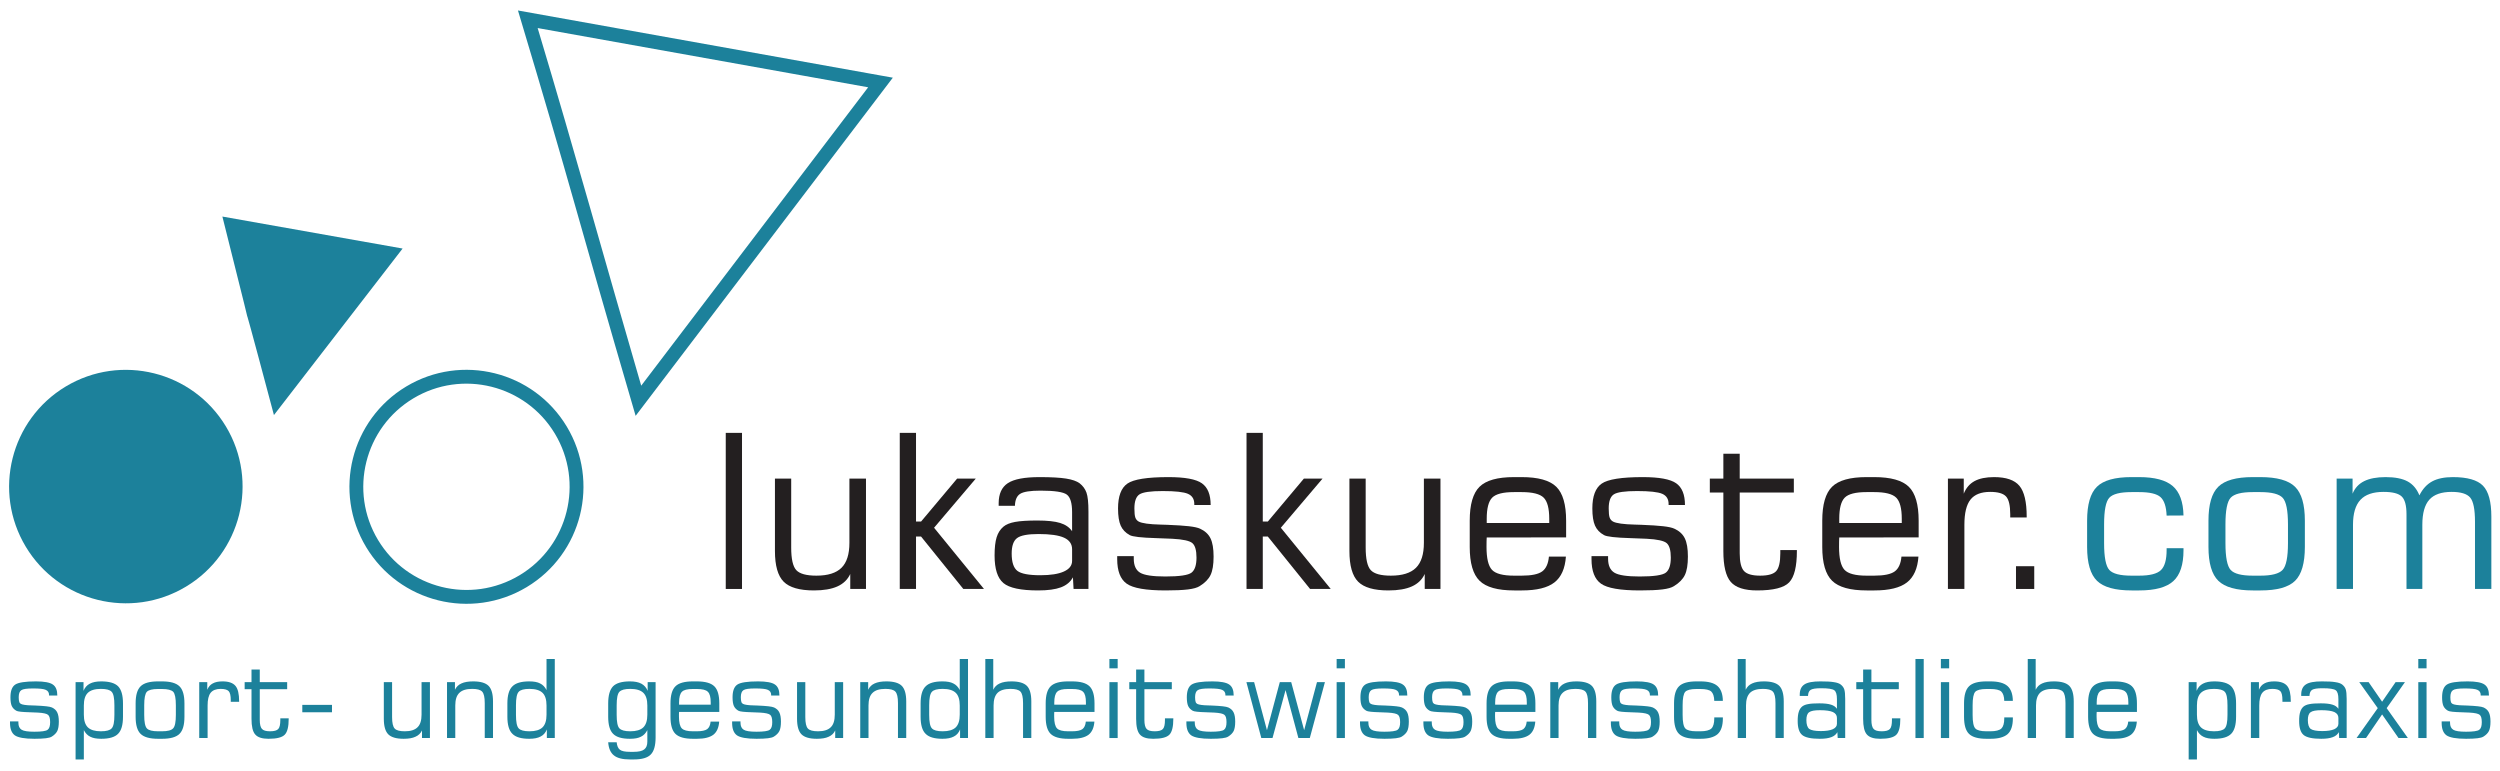 <?xml version="1.0" encoding="UTF-8" standalone="no"?>
<svg xmlns="http://www.w3.org/2000/svg" xmlns:xlink="http://www.w3.org/1999/xlink" xmlns:serif="http://www.serif.com/" width="765px" height="236px" viewBox="0 0 765 236" version="1.1" xml:space="preserve" style="fill-rule:evenodd;clip-rule:evenodd;stroke-linejoin:round;stroke-miterlimit:2;">
    <g id="Artboard1" transform="matrix(0.989,0,0,1.272,-24.586,-29.149)">
        <rect x="24.86" y="22.908" width="773.533" height="185.47" style="fill:none;"></rect>
        <g id="circle-1-full" transform="matrix(4.274,0,0,3.323,14.24,8.499)">
            <path d="M7.241,32.32C11.239,29.918 16.436,31.213 18.839,35.211C21.241,39.209 19.946,44.405 15.948,46.808C11.95,49.211 6.753,47.916 4.351,43.918C1.948,39.92 3.243,34.723 7.241,32.32Z" style="fill:rgb(28,129,155);"></path>
        </g>
        <g id="triangle-1-full" transform="matrix(4.274,0,0,3.323,14.588,9.88)">
            <path d="M31.549,21.916L18.502,19.6C22.126,33.991 18.418,19.613 22.234,33.971L31.549,21.916Z" style="fill:rgb(28,129,155);"></path>
        </g>
        <g id="triangle-2" transform="matrix(4.274,0,0,3.323,13.194,10.151)">
            <path d="M48.744,33.946C44.157,18.25 44.348,18.343 40.226,4.6L67.363,9.465L48.744,33.946ZM49.148,31.763C46.515,22.728 44.442,15.177 41.651,5.872C41.651,5.871 65.577,10.161 65.577,10.161L49.148,31.762L49.148,31.763Z" style="fill:rgb(28,129,155);"></path>
        </g>
        <g id="circle-2" transform="matrix(4.285,0,0,3.331,12.977,7.952)">
            <path d="M32.359,32.836C36.119,30.576 41.008,31.794 43.268,35.554C45.528,39.315 44.31,44.204 40.549,46.464C36.788,48.724 31.9,47.506 29.64,43.746C27.379,39.985 28.598,35.096 32.359,32.836Z" style="fill:none;stroke:rgb(28,129,155);stroke-width:1px;"></path>
        </g>
        <g transform="matrix(2.077,0,0,1.614,63.436,-299.077)">
            <rect x="89.539" y="264.019" width="2.422" height="23.266" style="fill:rgb(35,31,32);fill-rule:nonzero;"></rect>
            <path d="M110.43,270.832L110.43,287.285L108.086,287.285L108.086,285.051C107.701,285.884 107.065,286.501 106.18,286.902C105.294,287.303 104.128,287.504 102.68,287.504C100.534,287.504 99.029,287.069 98.164,286.199C97.3,285.329 96.867,283.806 96.867,281.629L96.867,270.832L99.289,270.832L99.289,281.113C99.289,282.821 99.544,283.946 100.055,284.488C100.565,285.03 101.56,285.301 103.039,285.301C104.748,285.301 105.995,284.91 106.781,284.129C107.568,283.347 107.961,282.108 107.961,280.41L107.961,270.832L110.43,270.832Z" style="fill:rgb(35,31,32);fill-rule:nonzero;"></path>
            <path d="M115.461,287.285L115.461,264.019L117.883,264.019L117.883,277.238L118.633,277.238L124.008,270.832L126.789,270.832L120.57,278.16L128.008,287.285L124.93,287.285L118.633,279.472L117.883,279.472L117.883,287.285L115.461,287.285Z" style="fill:rgb(35,31,32);fill-rule:nonzero;"></path>
            <path d="M141.133,283.097L141.133,281.363C141.133,280.582 140.735,280.009 139.938,279.644C139.141,279.28 137.873,279.097 136.133,279.097C134.539,279.097 133.474,279.298 132.938,279.699C132.401,280.1 132.133,280.868 132.133,282.004C132.133,283.295 132.417,284.157 132.985,284.59C133.552,285.022 134.69,285.238 136.399,285.238C137.93,285.238 139.102,285.053 139.914,284.683C140.727,284.314 141.133,283.785 141.133,283.097ZM141.258,285.551C140.883,286.238 140.287,286.736 139.469,287.043C138.651,287.35 137.518,287.504 136.07,287.504C133.498,287.504 131.774,287.137 130.899,286.402C130.024,285.668 129.586,284.301 129.586,282.301C129.586,281.144 129.688,280.238 129.891,279.582C130.094,278.926 130.43,278.4 130.899,278.004C131.294,277.67 131.875,277.433 132.641,277.293C133.406,277.152 134.508,277.082 135.945,277.082C137.435,277.082 138.573,277.204 139.36,277.449C140.146,277.694 140.737,278.103 141.133,278.676L141.133,275.832C141.133,274.488 140.873,273.618 140.352,273.222C139.831,272.827 138.524,272.629 136.43,272.629C134.909,272.629 133.899,272.788 133.399,273.105C132.899,273.423 132.638,274.019 132.617,274.894L130.195,274.894L130.195,274.519C130.195,273.113 130.651,272.111 131.563,271.512C132.474,270.913 134.044,270.613 136.274,270.613C138.013,270.613 139.336,270.686 140.242,270.832C141.149,270.978 141.82,271.212 142.258,271.535C142.737,271.91 143.076,272.374 143.274,272.926C143.472,273.478 143.57,274.426 143.57,275.769L143.57,287.285L141.352,287.285L141.258,285.551Z" style="fill:rgb(35,31,32);fill-rule:nonzero;"></path>
            <path d="M147.852,282.394L150.32,282.394L150.32,282.769C150.32,283.78 150.633,284.475 151.258,284.855C151.883,285.236 153.138,285.426 155.024,285.426C157.138,285.426 158.44,285.233 158.93,284.847C159.419,284.462 159.664,283.717 159.664,282.613C159.664,281.54 159.464,280.824 159.063,280.465C158.662,280.105 157.659,279.884 156.055,279.801C155.461,279.769 154.659,279.738 153.649,279.707C151.44,279.644 150.128,279.493 149.711,279.254C149.086,278.91 148.641,278.441 148.375,277.847C148.11,277.254 147.977,276.4 147.977,275.285C147.977,273.462 148.44,272.228 149.367,271.582C150.294,270.936 152.336,270.613 155.492,270.613C157.94,270.613 159.599,270.92 160.469,271.535C161.339,272.15 161.774,273.228 161.774,274.769L159.336,274.769L159.336,274.613C159.336,273.884 159.021,273.381 158.391,273.105C157.761,272.829 156.508,272.691 154.633,272.691C152.82,272.691 151.664,272.858 151.164,273.191C150.664,273.525 150.414,274.222 150.414,275.285C150.414,275.931 150.461,276.384 150.555,276.644C150.649,276.905 150.815,277.103 151.055,277.238C151.544,277.499 152.628,277.65 154.305,277.691C154.732,277.702 155.06,277.712 155.289,277.722C156.664,277.775 157.742,277.845 158.524,277.933C159.305,278.022 159.862,278.144 160.195,278.301C160.925,278.634 161.443,279.113 161.75,279.738C162.057,280.363 162.211,281.269 162.211,282.457C162.211,283.665 162.06,284.582 161.758,285.207C161.456,285.832 160.914,286.384 160.133,286.863C159.779,287.092 159.201,287.256 158.399,287.355C157.597,287.454 156.482,287.504 155.055,287.504C152.138,287.504 150.209,287.168 149.266,286.496C148.323,285.824 147.852,284.603 147.852,282.832L147.852,282.394Z" style="fill:rgb(35,31,32);fill-rule:nonzero;"></path>
            <path d="M167.117,287.285L167.117,264.019L169.539,264.019L169.539,277.238L170.289,277.238L175.664,270.832L178.445,270.832L172.227,278.16L179.664,287.285L176.586,287.285L170.289,279.472L169.539,279.472L169.539,287.285L167.117,287.285Z" style="fill:rgb(35,31,32);fill-rule:nonzero;"></path>
            <path d="M196.008,270.832L196.008,287.285L193.664,287.285L193.664,285.051C193.279,285.884 192.643,286.501 191.758,286.902C190.873,287.303 189.706,287.504 188.258,287.504C186.112,287.504 184.607,287.069 183.742,286.199C182.878,285.329 182.445,283.806 182.445,281.629L182.445,270.832L184.867,270.832L184.867,281.113C184.867,282.821 185.123,283.946 185.633,284.488C186.143,285.03 187.138,285.301 188.617,285.301C190.326,285.301 191.573,284.91 192.36,284.129C193.146,283.347 193.539,282.108 193.539,280.41L193.539,270.832L196.008,270.832Z" style="fill:rgb(35,31,32);fill-rule:nonzero;"></path>
            <path d="M202.899,277.457L212.211,277.457L212.211,276.816C212.211,275.275 211.935,274.228 211.383,273.676C210.831,273.124 209.737,272.847 208.102,272.847L206.961,272.847C205.336,272.847 204.253,273.124 203.711,273.676C203.169,274.228 202.899,275.275 202.899,276.816L202.899,277.457ZM206.992,287.504C204.534,287.504 202.815,287.025 201.836,286.066C200.857,285.108 200.367,283.426 200.367,281.019L200.367,277.113C200.367,274.696 200.854,273.009 201.828,272.051C202.802,271.092 204.513,270.613 206.961,270.613L208.102,270.613C210.56,270.613 212.279,271.092 213.258,272.051C214.237,273.009 214.727,274.696 214.727,277.113L214.727,279.597L202.899,279.613C202.888,279.78 202.88,279.965 202.875,280.168C202.87,280.371 202.867,280.655 202.867,281.019C202.867,282.717 203.138,283.855 203.68,284.433C204.222,285.012 205.315,285.301 206.961,285.301L208.102,285.301C209.57,285.301 210.591,285.09 211.164,284.668C211.737,284.246 212.07,283.509 212.164,282.457L214.695,282.457C214.57,284.238 213.998,285.525 212.977,286.316C211.956,287.108 210.341,287.504 208.133,287.504L206.992,287.504Z" style="fill:rgb(35,31,32);fill-rule:nonzero;"></path>
            <path d="M218.508,282.394L220.977,282.394L220.977,282.769C220.977,283.78 221.289,284.475 221.914,284.855C222.539,285.236 223.794,285.426 225.68,285.426C227.794,285.426 229.097,285.233 229.586,284.847C230.076,284.462 230.32,283.717 230.32,282.613C230.32,281.54 230.12,280.824 229.719,280.465C229.318,280.105 228.315,279.884 226.711,279.801C226.117,279.769 225.315,279.738 224.305,279.707C222.097,279.644 220.784,279.493 220.367,279.254C219.742,278.91 219.297,278.441 219.031,277.847C218.766,277.254 218.633,276.4 218.633,275.285C218.633,273.462 219.097,272.228 220.024,271.582C220.951,270.936 222.992,270.613 226.149,270.613C228.597,270.613 230.255,270.92 231.125,271.535C231.995,272.15 232.43,273.228 232.43,274.769L229.992,274.769L229.992,274.613C229.992,273.884 229.677,273.381 229.047,273.105C228.417,272.829 227.164,272.691 225.289,272.691C223.477,272.691 222.32,272.858 221.82,273.191C221.32,273.525 221.07,274.222 221.07,275.285C221.07,275.931 221.117,276.384 221.211,276.644C221.305,276.905 221.472,277.103 221.711,277.238C222.201,277.499 223.284,277.65 224.961,277.691C225.388,277.702 225.716,277.712 225.945,277.722C227.32,277.775 228.399,277.845 229.18,277.933C229.961,278.022 230.518,278.144 230.852,278.301C231.581,278.634 232.099,279.113 232.406,279.738C232.714,280.363 232.867,281.269 232.867,282.457C232.867,283.665 232.716,284.582 232.414,285.207C232.112,285.832 231.57,286.384 230.789,286.863C230.435,287.092 229.857,287.256 229.055,287.355C228.253,287.454 227.138,287.504 225.711,287.504C222.794,287.504 220.865,287.168 219.922,286.496C218.979,285.824 218.508,284.603 218.508,282.832L218.508,282.394Z" style="fill:rgb(35,31,32);fill-rule:nonzero;"></path>
            <path d="M236.133,272.91L236.133,270.832L238.149,270.832L238.149,267.129L240.586,267.129L240.586,270.832L248.649,270.832L248.649,272.91L240.586,272.91L240.586,281.972C240.586,283.264 240.797,284.142 241.219,284.605C241.641,285.069 242.445,285.301 243.633,285.301C244.81,285.301 245.604,285.077 246.016,284.629C246.427,284.181 246.633,283.295 246.633,281.972L246.633,281.488L249.102,281.488L249.102,281.629C249.102,283.941 248.719,285.499 247.953,286.301C247.188,287.103 245.597,287.504 243.18,287.504C241.294,287.504 239.985,287.079 239.25,286.23C238.516,285.381 238.149,283.847 238.149,281.629L238.149,272.91L236.133,272.91Z" style="fill:rgb(35,31,32);fill-rule:nonzero;"></path>
            <path d="M255.414,277.457L264.727,277.457L264.727,276.816C264.727,275.275 264.451,274.228 263.899,273.676C263.347,273.124 262.253,272.847 260.617,272.847L259.477,272.847C257.852,272.847 256.768,273.124 256.227,273.676C255.685,274.228 255.414,275.275 255.414,276.816L255.414,277.457ZM259.508,287.504C257.05,287.504 255.331,287.025 254.352,286.066C253.373,285.108 252.883,283.426 252.883,281.019L252.883,277.113C252.883,274.696 253.37,273.009 254.344,272.051C255.318,271.092 257.029,270.613 259.477,270.613L260.617,270.613C263.076,270.613 264.794,271.092 265.774,272.051C266.753,273.009 267.242,274.696 267.242,277.113L267.242,279.597L255.414,279.613C255.404,279.78 255.396,279.965 255.391,280.168C255.386,280.371 255.383,280.655 255.383,281.019C255.383,282.717 255.654,283.855 256.195,284.433C256.737,285.012 257.831,285.301 259.477,285.301L260.617,285.301C262.086,285.301 263.107,285.09 263.68,284.668C264.253,284.246 264.586,283.509 264.68,282.457L267.211,282.457C267.086,284.238 266.513,285.525 265.492,286.316C264.472,287.108 262.857,287.504 260.649,287.504L259.508,287.504Z" style="fill:rgb(35,31,32);fill-rule:nonzero;"></path>
            <path d="M271.602,287.285L271.602,270.832L273.961,270.832L273.961,273.082C274.305,272.228 274.841,271.603 275.57,271.207C276.3,270.811 277.268,270.613 278.477,270.613C280.268,270.613 281.526,271.045 282.25,271.91C282.974,272.775 283.336,274.306 283.336,276.504L283.336,276.629L280.883,276.629L280.883,276.144C280.883,274.832 280.675,273.949 280.258,273.496C279.841,273.043 279.055,272.816 277.899,272.816C276.544,272.816 275.565,273.199 274.961,273.965C274.357,274.73 274.055,275.983 274.055,277.722L274.055,287.285L271.602,287.285Z" style="fill:rgb(35,31,32);fill-rule:nonzero;"></path>
            <rect x="281.742" y="283.894" width="2.719" height="3.391" style="fill:rgb(35,31,32);fill-rule:nonzero;"></rect>
            <path d="M298.961,287.504C296.503,287.504 294.784,287.025 293.805,286.066C292.826,285.108 292.336,283.426 292.336,281.019L292.336,277.113C292.336,274.696 292.823,273.009 293.797,272.051C294.771,271.092 296.482,270.613 298.93,270.613L300.07,270.613C302.393,270.613 304.068,271.058 305.094,271.949C306.12,272.84 306.654,274.301 306.695,276.332L304.18,276.347C304.128,275.014 303.826,274.097 303.274,273.597C302.722,273.097 301.654,272.847 300.07,272.847L298.93,272.847C297.253,272.847 296.156,273.129 295.641,273.691C295.125,274.254 294.867,275.577 294.867,277.66L294.867,280.472C294.867,282.566 295.128,283.894 295.649,284.457C296.169,285.019 297.263,285.301 298.93,285.301L300.07,285.301C301.675,285.301 302.761,285.027 303.328,284.48C303.896,283.933 304.18,282.936 304.18,281.488L304.18,281.207L306.695,281.207L306.695,281.519C306.695,283.665 306.188,285.199 305.172,286.121C304.156,287.043 302.466,287.504 300.102,287.504L298.961,287.504Z" style="fill:rgb(28,129,155);fill-rule:nonzero;"></path>
            <path d="M322.258,280.472L322.258,277.66C322.258,275.587 321.995,274.267 321.469,273.699C320.943,273.131 319.836,272.847 318.149,272.847L317.008,272.847C315.331,272.847 314.235,273.129 313.719,273.691C313.203,274.254 312.945,275.577 312.945,277.66L312.945,280.472C312.945,282.566 313.206,283.894 313.727,284.457C314.248,285.019 315.341,285.301 317.008,285.301L318.149,285.301C319.826,285.301 320.93,285.014 321.461,284.441C321.992,283.868 322.258,282.545 322.258,280.472ZM317.039,287.504C314.581,287.504 312.862,287.025 311.883,286.066C310.904,285.108 310.414,283.426 310.414,281.019L310.414,277.113C310.414,274.696 310.901,273.009 311.875,272.051C312.849,271.092 314.56,270.613 317.008,270.613L318.149,270.613C320.607,270.613 322.326,271.092 323.305,272.051C324.284,273.009 324.774,274.696 324.774,277.113L324.774,281.019C324.774,283.436 324.287,285.121 323.313,286.074C322.339,287.027 320.628,287.504 318.18,287.504L317.039,287.504Z" style="fill:rgb(28,129,155);fill-rule:nonzero;"></path>
            <path d="M329.508,287.285L329.508,270.832L331.883,270.832L331.883,273.082C332.227,272.238 332.802,271.616 333.61,271.215C334.417,270.814 335.482,270.613 336.805,270.613C338.201,270.613 339.292,270.827 340.078,271.254C340.865,271.681 341.451,272.374 341.836,273.332C342.315,272.374 342.948,271.681 343.735,271.254C344.521,270.827 345.55,270.613 346.82,270.613C348.977,270.613 350.472,271.04 351.305,271.894C352.138,272.749 352.555,274.285 352.555,276.504L352.555,287.285L350.117,287.285L350.117,277.269C350.117,275.436 349.88,274.236 349.406,273.668C348.932,273.1 348.008,272.816 346.633,272.816C345.112,272.816 344.005,273.204 343.313,273.98C342.62,274.756 342.274,276.004 342.274,277.722L342.274,287.285L339.914,287.285L339.914,276.144C339.914,274.842 339.677,273.962 339.203,273.504C338.729,273.045 337.826,272.816 336.492,272.816C334.93,272.816 333.781,273.212 333.047,274.004C332.313,274.795 331.945,276.035 331.945,277.722L331.945,287.285L329.508,287.285Z" style="fill:rgb(28,129,155);fill-rule:nonzero;"></path>
        </g>
        <g transform="matrix(1.577,0,0,1.226,13.753,-74.791)">
            <g transform="matrix(21.333,0,0,21.333,7.727,224.512)">
                <path d="M0.06,-0.153L0.137,-0.153L0.137,-0.141C0.137,-0.11 0.147,-0.088 0.167,-0.076C0.186,-0.064 0.225,-0.058 0.284,-0.058C0.35,-0.058 0.391,-0.064 0.406,-0.076C0.422,-0.088 0.429,-0.111 0.429,-0.146C0.429,-0.18 0.423,-0.202 0.41,-0.213C0.398,-0.224 0.367,-0.231 0.316,-0.234C0.298,-0.235 0.273,-0.236 0.241,-0.237C0.172,-0.239 0.131,-0.243 0.118,-0.251C0.099,-0.262 0.085,-0.276 0.076,-0.295C0.068,-0.313 0.064,-0.34 0.064,-0.375C0.064,-0.432 0.078,-0.471 0.107,-0.491C0.136,-0.511 0.2,-0.521 0.299,-0.521C0.375,-0.521 0.427,-0.511 0.454,-0.492C0.482,-0.473 0.495,-0.439 0.495,-0.391L0.419,-0.391L0.419,-0.396C0.419,-0.419 0.409,-0.434 0.389,-0.443C0.37,-0.452 0.331,-0.456 0.272,-0.456C0.215,-0.456 0.179,-0.451 0.164,-0.44C0.148,-0.43 0.14,-0.408 0.14,-0.375C0.14,-0.355 0.142,-0.341 0.145,-0.333C0.147,-0.324 0.153,-0.318 0.16,-0.314C0.175,-0.306 0.209,-0.301 0.262,-0.3C0.275,-0.299 0.285,-0.299 0.292,-0.299C0.335,-0.297 0.369,-0.295 0.394,-0.292C0.418,-0.289 0.435,-0.286 0.446,-0.281C0.469,-0.27 0.485,-0.255 0.494,-0.236C0.504,-0.216 0.509,-0.188 0.509,-0.151C0.509,-0.113 0.504,-0.084 0.495,-0.065C0.485,-0.045 0.468,-0.028 0.444,-0.013C0.433,-0.006 0.415,-0.001 0.39,0.002C0.365,0.005 0.33,0.007 0.285,0.007C0.194,0.007 0.134,-0.004 0.104,-0.025C0.075,-0.046 0.06,-0.084 0.06,-0.139L0.06,-0.153Z" style="fill:rgb(28,129,155);fill-rule:nonzero;"></path>
            </g>
            <g transform="matrix(21.333,0,0,21.333,20.165,224.512)">
                <path d="M0.156,-0.215C0.156,-0.161 0.168,-0.123 0.193,-0.098C0.218,-0.074 0.258,-0.062 0.313,-0.062C0.363,-0.062 0.396,-0.071 0.412,-0.089C0.429,-0.107 0.437,-0.148 0.437,-0.213L0.437,-0.301C0.437,-0.366 0.429,-0.407 0.412,-0.425C0.396,-0.443 0.363,-0.452 0.313,-0.452C0.258,-0.452 0.218,-0.44 0.193,-0.416C0.168,-0.392 0.156,-0.353 0.156,-0.299L0.156,-0.215ZM0.08,-0.514L0.153,-0.514L0.153,-0.434C0.165,-0.464 0.184,-0.486 0.211,-0.5C0.237,-0.514 0.272,-0.521 0.316,-0.521C0.389,-0.521 0.441,-0.506 0.471,-0.476C0.501,-0.445 0.516,-0.393 0.516,-0.318L0.516,-0.196C0.516,-0.121 0.501,-0.069 0.471,-0.039C0.441,-0.008 0.389,0.007 0.316,0.007C0.274,0.007 0.24,0.001 0.215,-0.012C0.19,-0.024 0.17,-0.045 0.156,-0.073L0.156,0.197L0.08,0.197L0.08,-0.514Z" style="fill:rgb(28,129,155);fill-rule:nonzero;"></path>
            </g>
            <g transform="matrix(21.333,0,0,21.333,32.415,224.512)">
                <path d="M0.428,-0.213L0.428,-0.301C0.428,-0.366 0.42,-0.407 0.404,-0.425C0.387,-0.442 0.353,-0.451 0.3,-0.451L0.264,-0.451C0.212,-0.451 0.177,-0.442 0.161,-0.425C0.145,-0.407 0.137,-0.366 0.137,-0.301L0.137,-0.213C0.137,-0.147 0.145,-0.106 0.162,-0.088C0.178,-0.071 0.212,-0.062 0.264,-0.062L0.3,-0.062C0.352,-0.062 0.387,-0.071 0.403,-0.089C0.42,-0.107 0.428,-0.148 0.428,-0.213ZM0.265,0.007C0.188,0.007 0.135,-0.008 0.104,-0.038C0.073,-0.068 0.058,-0.121 0.058,-0.196L0.058,-0.318C0.058,-0.393 0.073,-0.446 0.104,-0.476C0.134,-0.506 0.188,-0.521 0.264,-0.521L0.3,-0.521C0.377,-0.521 0.43,-0.506 0.461,-0.476C0.492,-0.446 0.507,-0.393 0.507,-0.318L0.507,-0.196C0.507,-0.12 0.492,-0.068 0.461,-0.038C0.431,-0.008 0.377,0.007 0.301,0.007L0.265,0.007Z" style="fill:rgb(28,129,155);fill-rule:nonzero;"></path>
            </g>
            <g transform="matrix(21.333,0,0,21.333,44.467,224.512)">
                <path d="M0.078,-0L0.078,-0.514L0.152,-0.514L0.152,-0.444C0.163,-0.471 0.179,-0.49 0.202,-0.502C0.225,-0.515 0.255,-0.521 0.293,-0.521C0.349,-0.521 0.388,-0.507 0.411,-0.48C0.434,-0.453 0.445,-0.406 0.445,-0.337L0.445,-0.333L0.368,-0.333L0.368,-0.348C0.368,-0.389 0.362,-0.417 0.349,-0.431C0.336,-0.445 0.311,-0.452 0.275,-0.452C0.233,-0.452 0.202,-0.44 0.183,-0.416C0.164,-0.392 0.155,-0.353 0.155,-0.299L0.155,-0L0.078,-0Z" style="fill:rgb(28,129,155);fill-rule:nonzero;"></path>
            </g>
            <g transform="matrix(21.333,0,0,21.333,54.446,224.512)">
                <path d="M0.028,-0.449L0.028,-0.514L0.091,-0.514L0.091,-0.63L0.167,-0.63L0.167,-0.514L0.419,-0.514L0.419,-0.449L0.167,-0.449L0.167,-0.166C0.167,-0.126 0.174,-0.098 0.187,-0.084C0.2,-0.069 0.225,-0.062 0.262,-0.062C0.299,-0.062 0.324,-0.069 0.337,-0.083C0.35,-0.097 0.356,-0.125 0.356,-0.166L0.356,-0.181L0.433,-0.181L0.433,-0.177C0.433,-0.104 0.421,-0.056 0.397,-0.031C0.373,-0.006 0.324,0.007 0.248,0.007C0.189,0.007 0.148,-0.006 0.125,-0.033C0.102,-0.059 0.091,-0.107 0.091,-0.177L0.091,-0.449L0.028,-0.449Z" style="fill:rgb(28,129,155);fill-rule:nonzero;"></path>
            </g>
            <g transform="matrix(21.333,0,0,21.333,64.967,224.512)">
                <rect x="0.065" y="-0.305" width="0.273" height="0.068" style="fill:rgb(28,129,155);fill-rule:nonzero;"></rect>
            </g>
            <g transform="matrix(21.333,0,0,21.333,80.769,224.512)">
                <path d="M0.498,-0.514L0.498,-0L0.425,-0L0.425,-0.07C0.413,-0.044 0.393,-0.024 0.365,-0.012C0.338,0.001 0.301,0.007 0.256,0.007C0.189,0.007 0.142,-0.007 0.115,-0.034C0.088,-0.061 0.074,-0.109 0.074,-0.177L0.074,-0.514L0.15,-0.514L0.15,-0.193C0.15,-0.139 0.158,-0.104 0.174,-0.087C0.19,-0.07 0.221,-0.062 0.267,-0.062C0.32,-0.062 0.359,-0.074 0.384,-0.099C0.409,-0.123 0.421,-0.162 0.421,-0.215L0.421,-0.514L0.498,-0.514Z" style="fill:rgb(28,129,155);fill-rule:nonzero;"></path>
            </g>
            <g transform="matrix(21.333,0,0,21.333,93.061,224.512)">
                <path d="M0.079,-0L0.079,-0.514L0.152,-0.514L0.152,-0.444C0.164,-0.47 0.184,-0.49 0.211,-0.502C0.239,-0.515 0.275,-0.521 0.32,-0.521C0.387,-0.521 0.434,-0.507 0.461,-0.48C0.488,-0.453 0.502,-0.405 0.502,-0.337L0.502,-0L0.426,-0L0.426,-0.321C0.426,-0.375 0.418,-0.41 0.402,-0.427C0.386,-0.444 0.356,-0.452 0.31,-0.452C0.256,-0.452 0.217,-0.44 0.192,-0.415C0.167,-0.391 0.155,-0.352 0.155,-0.299L0.155,-0L0.079,-0Z" style="fill:rgb(28,129,155);fill-rule:nonzero;"></path>
            </g>
            <g transform="matrix(21.333,0,0,21.333,105.352,224.512)">
                <path d="M0.418,-0.215L0.418,-0.299C0.418,-0.353 0.406,-0.392 0.381,-0.416C0.356,-0.44 0.316,-0.452 0.261,-0.452C0.211,-0.452 0.178,-0.443 0.162,-0.425C0.145,-0.407 0.137,-0.366 0.137,-0.301L0.137,-0.213C0.137,-0.148 0.145,-0.107 0.162,-0.089C0.178,-0.071 0.211,-0.062 0.261,-0.062C0.316,-0.062 0.356,-0.074 0.381,-0.098C0.406,-0.123 0.418,-0.161 0.418,-0.215ZM0.421,-0.079C0.409,-0.049 0.39,-0.027 0.364,-0.014C0.338,-0 0.303,0.007 0.259,0.007C0.186,0.007 0.134,-0.008 0.104,-0.039C0.073,-0.069 0.058,-0.122 0.058,-0.196L0.058,-0.318C0.058,-0.392 0.073,-0.445 0.104,-0.475C0.134,-0.506 0.186,-0.521 0.259,-0.521C0.301,-0.521 0.335,-0.515 0.359,-0.502C0.384,-0.49 0.404,-0.469 0.418,-0.441L0.418,-0.727L0.494,-0.727L0.494,-0L0.421,-0L0.421,-0.079Z" style="fill:rgb(28,129,155);fill-rule:nonzero;"></path>
            </g>
            <g transform="matrix(21.333,0,0,21.333,124.811,224.512)">
                <path d="M0.433,-0.215L0.433,-0.299C0.433,-0.353 0.421,-0.392 0.396,-0.416C0.371,-0.44 0.331,-0.452 0.276,-0.452C0.226,-0.452 0.193,-0.443 0.176,-0.425C0.159,-0.407 0.151,-0.366 0.151,-0.301L0.151,-0.213C0.151,-0.148 0.159,-0.107 0.176,-0.089C0.193,-0.071 0.226,-0.062 0.276,-0.062C0.331,-0.062 0.371,-0.074 0.396,-0.098C0.421,-0.123 0.433,-0.161 0.433,-0.215ZM0.509,-0.514L0.509,-0.006C0.509,0.07 0.494,0.122 0.464,0.152C0.435,0.182 0.383,0.197 0.308,0.197L0.273,0.197C0.206,0.197 0.157,0.185 0.126,0.16C0.095,0.136 0.077,0.095 0.073,0.039L0.151,0.039C0.154,0.072 0.164,0.095 0.181,0.108C0.198,0.121 0.229,0.127 0.274,0.127L0.308,0.127C0.353,0.127 0.385,0.12 0.404,0.105C0.424,0.09 0.433,0.066 0.433,0.033L0.433,-0.073C0.419,-0.045 0.399,-0.024 0.374,-0.012C0.349,0.001 0.316,0.007 0.273,0.007C0.2,0.007 0.148,-0.008 0.118,-0.039C0.088,-0.069 0.073,-0.121 0.073,-0.196L0.073,-0.318C0.073,-0.393 0.088,-0.445 0.118,-0.476C0.148,-0.506 0.2,-0.521 0.273,-0.521C0.317,-0.521 0.352,-0.514 0.378,-0.5C0.404,-0.486 0.424,-0.464 0.436,-0.434L0.436,-0.514L0.509,-0.514Z" style="fill:rgb(28,129,155);fill-rule:nonzero;"></path>
            </g>
            <g transform="matrix(21.333,0,0,21.333,137.352,224.512)">
                <path d="M0.137,-0.307L0.428,-0.307L0.428,-0.327C0.428,-0.375 0.42,-0.408 0.402,-0.425C0.385,-0.443 0.351,-0.451 0.3,-0.451L0.264,-0.451C0.213,-0.451 0.18,-0.443 0.163,-0.425C0.146,-0.408 0.137,-0.375 0.137,-0.327L0.137,-0.307ZM0.265,0.007C0.188,0.007 0.135,-0.008 0.104,-0.038C0.073,-0.068 0.058,-0.121 0.058,-0.196L0.058,-0.318C0.058,-0.393 0.073,-0.446 0.104,-0.476C0.134,-0.506 0.188,-0.521 0.264,-0.521L0.3,-0.521C0.377,-0.521 0.43,-0.506 0.461,-0.476C0.492,-0.446 0.507,-0.393 0.507,-0.318L0.507,-0.24L0.137,-0.24C0.137,-0.235 0.137,-0.229 0.136,-0.222C0.136,-0.216 0.136,-0.207 0.136,-0.196C0.136,-0.143 0.145,-0.107 0.162,-0.089C0.179,-0.071 0.213,-0.062 0.264,-0.062L0.3,-0.062C0.346,-0.062 0.378,-0.069 0.396,-0.082C0.413,-0.095 0.424,-0.118 0.427,-0.151L0.506,-0.151C0.502,-0.095 0.484,-0.055 0.452,-0.03C0.42,-0.006 0.37,0.007 0.301,0.007L0.265,0.007Z" style="fill:rgb(28,129,155);fill-rule:nonzero;"></path>
            </g>
            <g transform="matrix(21.333,0,0,21.333,149.404,224.512)">
                <path d="M0.06,-0.153L0.137,-0.153L0.137,-0.141C0.137,-0.11 0.147,-0.088 0.167,-0.076C0.186,-0.064 0.225,-0.058 0.284,-0.058C0.35,-0.058 0.391,-0.064 0.406,-0.076C0.422,-0.088 0.429,-0.111 0.429,-0.146C0.429,-0.18 0.423,-0.202 0.41,-0.213C0.398,-0.224 0.367,-0.231 0.316,-0.234C0.298,-0.235 0.273,-0.236 0.241,-0.237C0.172,-0.239 0.131,-0.243 0.118,-0.251C0.099,-0.262 0.085,-0.276 0.076,-0.295C0.068,-0.313 0.064,-0.34 0.064,-0.375C0.064,-0.432 0.078,-0.471 0.107,-0.491C0.136,-0.511 0.2,-0.521 0.299,-0.521C0.375,-0.521 0.427,-0.511 0.454,-0.492C0.482,-0.473 0.495,-0.439 0.495,-0.391L0.419,-0.391L0.419,-0.396C0.419,-0.419 0.409,-0.434 0.389,-0.443C0.37,-0.452 0.331,-0.456 0.272,-0.456C0.215,-0.456 0.179,-0.451 0.164,-0.44C0.148,-0.43 0.14,-0.408 0.14,-0.375C0.14,-0.355 0.142,-0.341 0.145,-0.333C0.147,-0.324 0.153,-0.318 0.16,-0.314C0.175,-0.306 0.209,-0.301 0.262,-0.3C0.275,-0.299 0.285,-0.299 0.292,-0.299C0.335,-0.297 0.369,-0.295 0.394,-0.292C0.418,-0.289 0.435,-0.286 0.446,-0.281C0.469,-0.27 0.485,-0.255 0.494,-0.236C0.504,-0.216 0.509,-0.188 0.509,-0.151C0.509,-0.113 0.504,-0.084 0.495,-0.065C0.485,-0.045 0.468,-0.028 0.444,-0.013C0.433,-0.006 0.415,-0.001 0.39,0.002C0.365,0.005 0.33,0.007 0.285,0.007C0.194,0.007 0.134,-0.004 0.104,-0.025C0.075,-0.046 0.06,-0.084 0.06,-0.139L0.06,-0.153Z" style="fill:rgb(28,129,155);fill-rule:nonzero;"></path>
            </g>
            <g transform="matrix(21.333,0,0,21.333,161.842,224.512)">
                <path d="M0.498,-0.514L0.498,-0L0.425,-0L0.425,-0.07C0.413,-0.044 0.393,-0.024 0.365,-0.012C0.338,0.001 0.301,0.007 0.256,0.007C0.189,0.007 0.142,-0.007 0.115,-0.034C0.088,-0.061 0.074,-0.109 0.074,-0.177L0.074,-0.514L0.15,-0.514L0.15,-0.193C0.15,-0.139 0.158,-0.104 0.174,-0.087C0.19,-0.07 0.221,-0.062 0.267,-0.062C0.32,-0.062 0.359,-0.074 0.384,-0.099C0.409,-0.123 0.421,-0.162 0.421,-0.215L0.421,-0.514L0.498,-0.514Z" style="fill:rgb(28,129,155);fill-rule:nonzero;"></path>
            </g>
            <g transform="matrix(21.333,0,0,21.333,174.134,224.512)">
                <path d="M0.079,-0L0.079,-0.514L0.152,-0.514L0.152,-0.444C0.164,-0.47 0.184,-0.49 0.211,-0.502C0.239,-0.515 0.275,-0.521 0.32,-0.521C0.387,-0.521 0.434,-0.507 0.461,-0.48C0.488,-0.453 0.502,-0.405 0.502,-0.337L0.502,-0L0.426,-0L0.426,-0.321C0.426,-0.375 0.418,-0.41 0.402,-0.427C0.386,-0.444 0.356,-0.452 0.31,-0.452C0.256,-0.452 0.217,-0.44 0.192,-0.415C0.167,-0.391 0.155,-0.352 0.155,-0.299L0.155,-0L0.079,-0Z" style="fill:rgb(28,129,155);fill-rule:nonzero;"></path>
            </g>
            <g transform="matrix(21.333,0,0,21.333,186.425,224.512)">
                <path d="M0.418,-0.215L0.418,-0.299C0.418,-0.353 0.406,-0.392 0.381,-0.416C0.356,-0.44 0.316,-0.452 0.261,-0.452C0.211,-0.452 0.178,-0.443 0.162,-0.425C0.145,-0.407 0.137,-0.366 0.137,-0.301L0.137,-0.213C0.137,-0.148 0.145,-0.107 0.162,-0.089C0.178,-0.071 0.211,-0.062 0.261,-0.062C0.316,-0.062 0.356,-0.074 0.381,-0.098C0.406,-0.123 0.418,-0.161 0.418,-0.215ZM0.421,-0.079C0.409,-0.049 0.39,-0.027 0.364,-0.014C0.338,-0 0.303,0.007 0.259,0.007C0.186,0.007 0.134,-0.008 0.104,-0.039C0.073,-0.069 0.058,-0.122 0.058,-0.196L0.058,-0.318C0.058,-0.392 0.073,-0.445 0.104,-0.475C0.134,-0.506 0.186,-0.521 0.259,-0.521C0.301,-0.521 0.335,-0.515 0.359,-0.502C0.384,-0.49 0.404,-0.469 0.418,-0.441L0.418,-0.727L0.494,-0.727L0.494,-0L0.421,-0L0.421,-0.079Z" style="fill:rgb(28,129,155);fill-rule:nonzero;"></path>
            </g>
            <g transform="matrix(21.333,0,0,21.333,198.675,224.512)">
                <path d="M0.079,-0L0.079,-0.727L0.152,-0.727L0.152,-0.444C0.164,-0.47 0.184,-0.49 0.211,-0.502C0.239,-0.515 0.275,-0.521 0.32,-0.521C0.387,-0.521 0.434,-0.507 0.461,-0.48C0.488,-0.453 0.502,-0.405 0.502,-0.337L0.502,-0L0.426,-0L0.426,-0.321C0.426,-0.375 0.418,-0.41 0.402,-0.427C0.386,-0.444 0.356,-0.452 0.31,-0.452C0.256,-0.452 0.217,-0.44 0.192,-0.416C0.167,-0.391 0.155,-0.352 0.155,-0.299L0.155,-0L0.079,-0Z" style="fill:rgb(28,129,155);fill-rule:nonzero;"></path>
            </g>
            <g transform="matrix(21.333,0,0,21.333,210.967,224.512)">
                <path d="M0.137,-0.307L0.428,-0.307L0.428,-0.327C0.428,-0.375 0.42,-0.408 0.402,-0.425C0.385,-0.443 0.351,-0.451 0.3,-0.451L0.264,-0.451C0.213,-0.451 0.18,-0.443 0.163,-0.425C0.146,-0.408 0.137,-0.375 0.137,-0.327L0.137,-0.307ZM0.265,0.007C0.188,0.007 0.135,-0.008 0.104,-0.038C0.073,-0.068 0.058,-0.121 0.058,-0.196L0.058,-0.318C0.058,-0.393 0.073,-0.446 0.104,-0.476C0.134,-0.506 0.188,-0.521 0.264,-0.521L0.3,-0.521C0.377,-0.521 0.43,-0.506 0.461,-0.476C0.492,-0.446 0.507,-0.393 0.507,-0.318L0.507,-0.24L0.137,-0.24C0.137,-0.235 0.137,-0.229 0.136,-0.222C0.136,-0.216 0.136,-0.207 0.136,-0.196C0.136,-0.143 0.145,-0.107 0.162,-0.089C0.179,-0.071 0.213,-0.062 0.264,-0.062L0.3,-0.062C0.346,-0.062 0.378,-0.069 0.396,-0.082C0.413,-0.095 0.424,-0.118 0.427,-0.151L0.506,-0.151C0.502,-0.095 0.484,-0.055 0.452,-0.03C0.42,-0.006 0.37,0.007 0.301,0.007L0.265,0.007Z" style="fill:rgb(28,129,155);fill-rule:nonzero;"></path>
            </g>
            <g transform="matrix(21.333,0,0,21.333,223.019,224.512)">
                <path d="M0.079,-0.641L0.079,-0.727L0.155,-0.727L0.155,-0.641L0.079,-0.641ZM0.079,-0L0.079,-0.514L0.155,-0.514L0.155,-0L0.079,-0Z" style="fill:rgb(28,129,155);fill-rule:nonzero;"></path>
            </g>
            <g transform="matrix(21.333,0,0,21.333,228.009,224.512)">
                <path d="M0.028,-0.449L0.028,-0.514L0.091,-0.514L0.091,-0.63L0.167,-0.63L0.167,-0.514L0.419,-0.514L0.419,-0.449L0.167,-0.449L0.167,-0.166C0.167,-0.126 0.174,-0.098 0.187,-0.084C0.2,-0.069 0.225,-0.062 0.262,-0.062C0.299,-0.062 0.324,-0.069 0.337,-0.083C0.35,-0.097 0.356,-0.125 0.356,-0.166L0.356,-0.181L0.433,-0.181L0.433,-0.177C0.433,-0.104 0.421,-0.056 0.397,-0.031C0.373,-0.006 0.324,0.007 0.248,0.007C0.189,0.007 0.148,-0.006 0.125,-0.033C0.102,-0.059 0.091,-0.107 0.091,-0.177L0.091,-0.449L0.028,-0.449Z" style="fill:rgb(28,129,155);fill-rule:nonzero;"></path>
            </g>
            <g transform="matrix(21.333,0,0,21.333,238.529,224.512)">
                <path d="M0.06,-0.153L0.137,-0.153L0.137,-0.141C0.137,-0.11 0.147,-0.088 0.167,-0.076C0.186,-0.064 0.225,-0.058 0.284,-0.058C0.35,-0.058 0.391,-0.064 0.406,-0.076C0.422,-0.088 0.429,-0.111 0.429,-0.146C0.429,-0.18 0.423,-0.202 0.41,-0.213C0.398,-0.224 0.367,-0.231 0.316,-0.234C0.298,-0.235 0.273,-0.236 0.241,-0.237C0.172,-0.239 0.131,-0.243 0.118,-0.251C0.099,-0.262 0.085,-0.276 0.076,-0.295C0.068,-0.313 0.064,-0.34 0.064,-0.375C0.064,-0.432 0.078,-0.471 0.107,-0.491C0.136,-0.511 0.2,-0.521 0.299,-0.521C0.375,-0.521 0.427,-0.511 0.454,-0.492C0.482,-0.473 0.495,-0.439 0.495,-0.391L0.419,-0.391L0.419,-0.396C0.419,-0.419 0.409,-0.434 0.389,-0.443C0.37,-0.452 0.331,-0.456 0.272,-0.456C0.215,-0.456 0.179,-0.451 0.164,-0.44C0.148,-0.43 0.14,-0.408 0.14,-0.375C0.14,-0.355 0.142,-0.341 0.145,-0.333C0.147,-0.324 0.153,-0.318 0.16,-0.314C0.175,-0.306 0.209,-0.301 0.262,-0.3C0.275,-0.299 0.285,-0.299 0.292,-0.299C0.335,-0.297 0.369,-0.295 0.394,-0.292C0.418,-0.289 0.435,-0.286 0.446,-0.281C0.469,-0.27 0.485,-0.255 0.494,-0.236C0.504,-0.216 0.509,-0.188 0.509,-0.151C0.509,-0.113 0.504,-0.084 0.495,-0.065C0.485,-0.045 0.468,-0.028 0.444,-0.013C0.433,-0.006 0.415,-0.001 0.39,0.002C0.365,0.005 0.33,0.007 0.285,0.007C0.194,0.007 0.134,-0.004 0.104,-0.025C0.075,-0.046 0.06,-0.084 0.06,-0.139L0.06,-0.153Z" style="fill:rgb(28,129,155);fill-rule:nonzero;"></path>
            </g>
            <g transform="matrix(21.333,0,0,21.333,250.967,224.512)">
                <path d="M0.029,-0.514L0.1,-0.514L0.218,-0.072L0.336,-0.514L0.441,-0.514L0.56,-0.072L0.678,-0.514L0.751,-0.514L0.612,-0L0.507,-0L0.389,-0.441L0.269,-0L0.166,-0L0.029,-0.514Z" style="fill:rgb(28,129,155);fill-rule:nonzero;"></path>
            </g>
            <g transform="matrix(21.333,0,0,21.333,267.602,224.512)">
                <path d="M0.079,-0.641L0.079,-0.727L0.155,-0.727L0.155,-0.641L0.079,-0.641ZM0.079,-0L0.079,-0.514L0.155,-0.514L0.155,-0L0.079,-0Z" style="fill:rgb(28,129,155);fill-rule:nonzero;"></path>
            </g>
            <g transform="matrix(21.333,0,0,21.333,272.592,224.512)">
                <path d="M0.06,-0.153L0.137,-0.153L0.137,-0.141C0.137,-0.11 0.147,-0.088 0.167,-0.076C0.186,-0.064 0.225,-0.058 0.284,-0.058C0.35,-0.058 0.391,-0.064 0.406,-0.076C0.422,-0.088 0.429,-0.111 0.429,-0.146C0.429,-0.18 0.423,-0.202 0.41,-0.213C0.398,-0.224 0.367,-0.231 0.316,-0.234C0.298,-0.235 0.273,-0.236 0.241,-0.237C0.172,-0.239 0.131,-0.243 0.118,-0.251C0.099,-0.262 0.085,-0.276 0.076,-0.295C0.068,-0.313 0.064,-0.34 0.064,-0.375C0.064,-0.432 0.078,-0.471 0.107,-0.491C0.136,-0.511 0.2,-0.521 0.299,-0.521C0.375,-0.521 0.427,-0.511 0.454,-0.492C0.482,-0.473 0.495,-0.439 0.495,-0.391L0.419,-0.391L0.419,-0.396C0.419,-0.419 0.409,-0.434 0.389,-0.443C0.37,-0.452 0.331,-0.456 0.272,-0.456C0.215,-0.456 0.179,-0.451 0.164,-0.44C0.148,-0.43 0.14,-0.408 0.14,-0.375C0.14,-0.355 0.142,-0.341 0.145,-0.333C0.147,-0.324 0.153,-0.318 0.16,-0.314C0.175,-0.306 0.209,-0.301 0.262,-0.3C0.275,-0.299 0.285,-0.299 0.292,-0.299C0.335,-0.297 0.369,-0.295 0.394,-0.292C0.418,-0.289 0.435,-0.286 0.446,-0.281C0.469,-0.27 0.485,-0.255 0.494,-0.236C0.504,-0.216 0.509,-0.188 0.509,-0.151C0.509,-0.113 0.504,-0.084 0.495,-0.065C0.485,-0.045 0.468,-0.028 0.444,-0.013C0.433,-0.006 0.415,-0.001 0.39,0.002C0.365,0.005 0.33,0.007 0.285,0.007C0.194,0.007 0.134,-0.004 0.104,-0.025C0.075,-0.046 0.06,-0.084 0.06,-0.139L0.06,-0.153Z" style="fill:rgb(28,129,155);fill-rule:nonzero;"></path>
            </g>
            <g transform="matrix(21.333,0,0,21.333,285.029,224.512)">
                <path d="M0.06,-0.153L0.137,-0.153L0.137,-0.141C0.137,-0.11 0.147,-0.088 0.167,-0.076C0.186,-0.064 0.225,-0.058 0.284,-0.058C0.35,-0.058 0.391,-0.064 0.406,-0.076C0.422,-0.088 0.429,-0.111 0.429,-0.146C0.429,-0.18 0.423,-0.202 0.41,-0.213C0.398,-0.224 0.367,-0.231 0.316,-0.234C0.298,-0.235 0.273,-0.236 0.241,-0.237C0.172,-0.239 0.131,-0.243 0.118,-0.251C0.099,-0.262 0.085,-0.276 0.076,-0.295C0.068,-0.313 0.064,-0.34 0.064,-0.375C0.064,-0.432 0.078,-0.471 0.107,-0.491C0.136,-0.511 0.2,-0.521 0.299,-0.521C0.375,-0.521 0.427,-0.511 0.454,-0.492C0.482,-0.473 0.495,-0.439 0.495,-0.391L0.419,-0.391L0.419,-0.396C0.419,-0.419 0.409,-0.434 0.389,-0.443C0.37,-0.452 0.331,-0.456 0.272,-0.456C0.215,-0.456 0.179,-0.451 0.164,-0.44C0.148,-0.43 0.14,-0.408 0.14,-0.375C0.14,-0.355 0.142,-0.341 0.145,-0.333C0.147,-0.324 0.153,-0.318 0.16,-0.314C0.175,-0.306 0.209,-0.301 0.262,-0.3C0.275,-0.299 0.285,-0.299 0.292,-0.299C0.335,-0.297 0.369,-0.295 0.394,-0.292C0.418,-0.289 0.435,-0.286 0.446,-0.281C0.469,-0.27 0.485,-0.255 0.494,-0.236C0.504,-0.216 0.509,-0.188 0.509,-0.151C0.509,-0.113 0.504,-0.084 0.495,-0.065C0.485,-0.045 0.468,-0.028 0.444,-0.013C0.433,-0.006 0.415,-0.001 0.39,0.002C0.365,0.005 0.33,0.007 0.285,0.007C0.194,0.007 0.134,-0.004 0.104,-0.025C0.075,-0.046 0.06,-0.084 0.06,-0.139L0.06,-0.153Z" style="fill:rgb(28,129,155);fill-rule:nonzero;"></path>
            </g>
            <g transform="matrix(21.333,0,0,21.333,297.467,224.512)">
                <path d="M0.137,-0.307L0.428,-0.307L0.428,-0.327C0.428,-0.375 0.42,-0.408 0.402,-0.425C0.385,-0.443 0.351,-0.451 0.3,-0.451L0.264,-0.451C0.213,-0.451 0.18,-0.443 0.163,-0.425C0.146,-0.408 0.137,-0.375 0.137,-0.327L0.137,-0.307ZM0.265,0.007C0.188,0.007 0.135,-0.008 0.104,-0.038C0.073,-0.068 0.058,-0.121 0.058,-0.196L0.058,-0.318C0.058,-0.393 0.073,-0.446 0.104,-0.476C0.134,-0.506 0.188,-0.521 0.264,-0.521L0.3,-0.521C0.377,-0.521 0.43,-0.506 0.461,-0.476C0.492,-0.446 0.507,-0.393 0.507,-0.318L0.507,-0.24L0.137,-0.24C0.137,-0.235 0.137,-0.229 0.136,-0.222C0.136,-0.216 0.136,-0.207 0.136,-0.196C0.136,-0.143 0.145,-0.107 0.162,-0.089C0.179,-0.071 0.213,-0.062 0.264,-0.062L0.3,-0.062C0.346,-0.062 0.378,-0.069 0.396,-0.082C0.413,-0.095 0.424,-0.118 0.427,-0.151L0.506,-0.151C0.502,-0.095 0.484,-0.055 0.452,-0.03C0.42,-0.006 0.37,0.007 0.301,0.007L0.265,0.007Z" style="fill:rgb(28,129,155);fill-rule:nonzero;"></path>
            </g>
            <g transform="matrix(21.333,0,0,21.333,309.519,224.512)">
                <path d="M0.079,-0L0.079,-0.514L0.152,-0.514L0.152,-0.444C0.164,-0.47 0.184,-0.49 0.211,-0.502C0.239,-0.515 0.275,-0.521 0.32,-0.521C0.387,-0.521 0.434,-0.507 0.461,-0.48C0.488,-0.453 0.502,-0.405 0.502,-0.337L0.502,-0L0.426,-0L0.426,-0.321C0.426,-0.375 0.418,-0.41 0.402,-0.427C0.386,-0.444 0.356,-0.452 0.31,-0.452C0.256,-0.452 0.217,-0.44 0.192,-0.415C0.167,-0.391 0.155,-0.352 0.155,-0.299L0.155,-0L0.079,-0Z" style="fill:rgb(28,129,155);fill-rule:nonzero;"></path>
            </g>
            <g transform="matrix(21.333,0,0,21.333,321.811,224.512)">
                <path d="M0.06,-0.153L0.137,-0.153L0.137,-0.141C0.137,-0.11 0.147,-0.088 0.167,-0.076C0.186,-0.064 0.225,-0.058 0.284,-0.058C0.35,-0.058 0.391,-0.064 0.406,-0.076C0.422,-0.088 0.429,-0.111 0.429,-0.146C0.429,-0.18 0.423,-0.202 0.41,-0.213C0.398,-0.224 0.367,-0.231 0.316,-0.234C0.298,-0.235 0.273,-0.236 0.241,-0.237C0.172,-0.239 0.131,-0.243 0.118,-0.251C0.099,-0.262 0.085,-0.276 0.076,-0.295C0.068,-0.313 0.064,-0.34 0.064,-0.375C0.064,-0.432 0.078,-0.471 0.107,-0.491C0.136,-0.511 0.2,-0.521 0.299,-0.521C0.375,-0.521 0.427,-0.511 0.454,-0.492C0.482,-0.473 0.495,-0.439 0.495,-0.391L0.419,-0.391L0.419,-0.396C0.419,-0.419 0.409,-0.434 0.389,-0.443C0.37,-0.452 0.331,-0.456 0.272,-0.456C0.215,-0.456 0.179,-0.451 0.164,-0.44C0.148,-0.43 0.14,-0.408 0.14,-0.375C0.14,-0.355 0.142,-0.341 0.145,-0.333C0.147,-0.324 0.153,-0.318 0.16,-0.314C0.175,-0.306 0.209,-0.301 0.262,-0.3C0.275,-0.299 0.285,-0.299 0.292,-0.299C0.335,-0.297 0.369,-0.295 0.394,-0.292C0.418,-0.289 0.435,-0.286 0.446,-0.281C0.469,-0.27 0.485,-0.255 0.494,-0.236C0.504,-0.216 0.509,-0.188 0.509,-0.151C0.509,-0.113 0.504,-0.084 0.495,-0.065C0.485,-0.045 0.468,-0.028 0.444,-0.013C0.433,-0.006 0.415,-0.001 0.39,0.002C0.365,0.005 0.33,0.007 0.285,0.007C0.194,0.007 0.134,-0.004 0.104,-0.025C0.075,-0.046 0.06,-0.084 0.06,-0.139L0.06,-0.153Z" style="fill:rgb(28,129,155);fill-rule:nonzero;"></path>
            </g>
            <g transform="matrix(21.333,0,0,21.333,334.248,224.512)">
                <path d="M0.265,0.007C0.188,0.007 0.135,-0.008 0.104,-0.038C0.073,-0.068 0.058,-0.121 0.058,-0.196L0.058,-0.318C0.058,-0.393 0.073,-0.446 0.104,-0.476C0.134,-0.506 0.188,-0.521 0.264,-0.521L0.3,-0.521C0.372,-0.521 0.425,-0.507 0.457,-0.479C0.489,-0.451 0.506,-0.406 0.507,-0.342L0.428,-0.342C0.427,-0.383 0.417,-0.412 0.4,-0.428C0.383,-0.443 0.349,-0.451 0.3,-0.451L0.264,-0.451C0.212,-0.451 0.177,-0.442 0.161,-0.425C0.145,-0.407 0.137,-0.366 0.137,-0.301L0.137,-0.213C0.137,-0.147 0.145,-0.106 0.162,-0.088C0.178,-0.071 0.212,-0.062 0.264,-0.062L0.3,-0.062C0.35,-0.062 0.384,-0.071 0.402,-0.088C0.419,-0.105 0.428,-0.136 0.428,-0.181L0.428,-0.19L0.507,-0.19L0.507,-0.18C0.507,-0.113 0.491,-0.065 0.459,-0.036C0.427,-0.008 0.375,0.007 0.301,0.007L0.265,0.007Z" style="fill:rgb(28,129,155);fill-rule:nonzero;"></path>
            </g>
            <g transform="matrix(21.333,0,0,21.333,346.3,224.512)">
                <path d="M0.079,-0L0.079,-0.727L0.152,-0.727L0.152,-0.444C0.164,-0.47 0.184,-0.49 0.211,-0.502C0.239,-0.515 0.275,-0.521 0.32,-0.521C0.387,-0.521 0.434,-0.507 0.461,-0.48C0.488,-0.453 0.502,-0.405 0.502,-0.337L0.502,-0L0.426,-0L0.426,-0.321C0.426,-0.375 0.418,-0.41 0.402,-0.427C0.386,-0.444 0.356,-0.452 0.31,-0.452C0.256,-0.452 0.217,-0.44 0.192,-0.416C0.167,-0.391 0.155,-0.352 0.155,-0.299L0.155,-0L0.079,-0Z" style="fill:rgb(28,129,155);fill-rule:nonzero;"></path>
            </g>
            <g transform="matrix(21.333,0,0,21.333,358.592,224.512)">
                <path d="M0.415,-0.131L0.415,-0.185C0.415,-0.209 0.403,-0.227 0.378,-0.239C0.353,-0.25 0.313,-0.256 0.259,-0.256C0.209,-0.256 0.176,-0.25 0.159,-0.237C0.142,-0.225 0.134,-0.201 0.134,-0.165C0.134,-0.125 0.143,-0.098 0.16,-0.084C0.178,-0.071 0.214,-0.064 0.267,-0.064C0.315,-0.064 0.352,-0.07 0.377,-0.081C0.402,-0.093 0.415,-0.109 0.415,-0.131ZM0.419,-0.054C0.407,-0.033 0.389,-0.017 0.363,-0.008C0.337,0.002 0.302,0.007 0.257,0.007C0.176,0.007 0.123,-0.005 0.095,-0.028C0.068,-0.051 0.054,-0.093 0.054,-0.156C0.054,-0.192 0.057,-0.22 0.064,-0.241C0.07,-0.261 0.081,-0.278 0.095,-0.29C0.108,-0.3 0.126,-0.308 0.15,-0.312C0.174,-0.317 0.208,-0.319 0.253,-0.319C0.299,-0.319 0.335,-0.315 0.36,-0.307C0.384,-0.3 0.403,-0.287 0.415,-0.269L0.415,-0.358C0.415,-0.4 0.407,-0.427 0.391,-0.439C0.374,-0.452 0.333,-0.458 0.268,-0.458C0.221,-0.458 0.189,-0.453 0.173,-0.443C0.158,-0.433 0.15,-0.415 0.149,-0.387L0.073,-0.387L0.073,-0.399C0.073,-0.443 0.087,-0.474 0.116,-0.493C0.144,-0.512 0.194,-0.521 0.263,-0.521C0.318,-0.521 0.359,-0.519 0.387,-0.514C0.416,-0.51 0.437,-0.502 0.45,-0.492C0.465,-0.48 0.476,-0.466 0.482,-0.449C0.488,-0.431 0.491,-0.402 0.491,-0.36L0.491,-0L0.422,-0L0.419,-0.054Z" style="fill:rgb(28,129,155);fill-rule:nonzero;"></path>
            </g>
            <g transform="matrix(21.333,0,0,21.333,370.644,224.512)">
                <path d="M0.028,-0.449L0.028,-0.514L0.091,-0.514L0.091,-0.63L0.167,-0.63L0.167,-0.514L0.419,-0.514L0.419,-0.449L0.167,-0.449L0.167,-0.166C0.167,-0.126 0.174,-0.098 0.187,-0.084C0.2,-0.069 0.225,-0.062 0.262,-0.062C0.299,-0.062 0.324,-0.069 0.337,-0.083C0.35,-0.097 0.356,-0.125 0.356,-0.166L0.356,-0.181L0.433,-0.181L0.433,-0.177C0.433,-0.104 0.421,-0.056 0.397,-0.031C0.373,-0.006 0.324,0.007 0.248,0.007C0.189,0.007 0.148,-0.006 0.125,-0.033C0.102,-0.059 0.091,-0.107 0.091,-0.177L0.091,-0.449L0.028,-0.449Z" style="fill:rgb(28,129,155);fill-rule:nonzero;"></path>
            </g>
            <g transform="matrix(21.333,0,0,21.333,381.165,224.512)">
                <rect x="0.079" y="-0.727" width="0.076" height="0.727" style="fill:rgb(28,129,155);fill-rule:nonzero;"></rect>
            </g>
            <g transform="matrix(21.333,0,0,21.333,386.154,224.512)">
                <path d="M0.079,-0.641L0.079,-0.727L0.155,-0.727L0.155,-0.641L0.079,-0.641ZM0.079,-0L0.079,-0.514L0.155,-0.514L0.155,-0L0.079,-0Z" style="fill:rgb(28,129,155);fill-rule:nonzero;"></path>
            </g>
            <g transform="matrix(21.333,0,0,21.333,391.144,224.512)">
                <path d="M0.265,0.007C0.188,0.007 0.135,-0.008 0.104,-0.038C0.073,-0.068 0.058,-0.121 0.058,-0.196L0.058,-0.318C0.058,-0.393 0.073,-0.446 0.104,-0.476C0.134,-0.506 0.188,-0.521 0.264,-0.521L0.3,-0.521C0.372,-0.521 0.425,-0.507 0.457,-0.479C0.489,-0.451 0.506,-0.406 0.507,-0.342L0.428,-0.342C0.427,-0.383 0.417,-0.412 0.4,-0.428C0.383,-0.443 0.349,-0.451 0.3,-0.451L0.264,-0.451C0.212,-0.451 0.177,-0.442 0.161,-0.425C0.145,-0.407 0.137,-0.366 0.137,-0.301L0.137,-0.213C0.137,-0.147 0.145,-0.106 0.162,-0.088C0.178,-0.071 0.212,-0.062 0.264,-0.062L0.3,-0.062C0.35,-0.062 0.384,-0.071 0.402,-0.088C0.419,-0.105 0.428,-0.136 0.428,-0.181L0.428,-0.19L0.507,-0.19L0.507,-0.18C0.507,-0.113 0.491,-0.065 0.459,-0.036C0.427,-0.008 0.375,0.007 0.301,0.007L0.265,0.007Z" style="fill:rgb(28,129,155);fill-rule:nonzero;"></path>
            </g>
            <g transform="matrix(21.333,0,0,21.333,403.196,224.512)">
                <path d="M0.079,-0L0.079,-0.727L0.152,-0.727L0.152,-0.444C0.164,-0.47 0.184,-0.49 0.211,-0.502C0.239,-0.515 0.275,-0.521 0.32,-0.521C0.387,-0.521 0.434,-0.507 0.461,-0.48C0.488,-0.453 0.502,-0.405 0.502,-0.337L0.502,-0L0.426,-0L0.426,-0.321C0.426,-0.375 0.418,-0.41 0.402,-0.427C0.386,-0.444 0.356,-0.452 0.31,-0.452C0.256,-0.452 0.217,-0.44 0.192,-0.416C0.167,-0.391 0.155,-0.352 0.155,-0.299L0.155,-0L0.079,-0Z" style="fill:rgb(28,129,155);fill-rule:nonzero;"></path>
            </g>
            <g transform="matrix(21.333,0,0,21.333,415.488,224.512)">
                <path d="M0.137,-0.307L0.428,-0.307L0.428,-0.327C0.428,-0.375 0.42,-0.408 0.402,-0.425C0.385,-0.443 0.351,-0.451 0.3,-0.451L0.264,-0.451C0.213,-0.451 0.18,-0.443 0.163,-0.425C0.146,-0.408 0.137,-0.375 0.137,-0.327L0.137,-0.307ZM0.265,0.007C0.188,0.007 0.135,-0.008 0.104,-0.038C0.073,-0.068 0.058,-0.121 0.058,-0.196L0.058,-0.318C0.058,-0.393 0.073,-0.446 0.104,-0.476C0.134,-0.506 0.188,-0.521 0.264,-0.521L0.3,-0.521C0.377,-0.521 0.43,-0.506 0.461,-0.476C0.492,-0.446 0.507,-0.393 0.507,-0.318L0.507,-0.24L0.137,-0.24C0.137,-0.235 0.137,-0.229 0.136,-0.222C0.136,-0.216 0.136,-0.207 0.136,-0.196C0.136,-0.143 0.145,-0.107 0.162,-0.089C0.179,-0.071 0.213,-0.062 0.264,-0.062L0.3,-0.062C0.346,-0.062 0.378,-0.069 0.396,-0.082C0.413,-0.095 0.424,-0.118 0.427,-0.151L0.506,-0.151C0.502,-0.095 0.484,-0.055 0.452,-0.03C0.42,-0.006 0.37,0.007 0.301,0.007L0.265,0.007Z" style="fill:rgb(28,129,155);fill-rule:nonzero;"></path>
            </g>
            <g transform="matrix(21.333,0,0,21.333,434.748,224.512)">
                <path d="M0.156,-0.215C0.156,-0.161 0.168,-0.123 0.193,-0.098C0.218,-0.074 0.258,-0.062 0.313,-0.062C0.363,-0.062 0.396,-0.071 0.412,-0.089C0.429,-0.107 0.437,-0.148 0.437,-0.213L0.437,-0.301C0.437,-0.366 0.429,-0.407 0.412,-0.425C0.396,-0.443 0.363,-0.452 0.313,-0.452C0.258,-0.452 0.218,-0.44 0.193,-0.416C0.168,-0.392 0.156,-0.353 0.156,-0.299L0.156,-0.215ZM0.08,-0.514L0.153,-0.514L0.153,-0.434C0.165,-0.464 0.184,-0.486 0.211,-0.5C0.237,-0.514 0.272,-0.521 0.316,-0.521C0.389,-0.521 0.441,-0.506 0.471,-0.476C0.501,-0.445 0.516,-0.393 0.516,-0.318L0.516,-0.196C0.516,-0.121 0.501,-0.069 0.471,-0.039C0.441,-0.008 0.389,0.007 0.316,0.007C0.274,0.007 0.24,0.001 0.215,-0.012C0.19,-0.024 0.17,-0.045 0.156,-0.073L0.156,0.197L0.08,0.197L0.08,-0.514Z" style="fill:rgb(28,129,155);fill-rule:nonzero;"></path>
            </g>
            <g transform="matrix(21.333,0,0,21.333,446.998,224.512)">
                <path d="M0.078,-0L0.078,-0.514L0.152,-0.514L0.152,-0.444C0.163,-0.471 0.179,-0.49 0.202,-0.502C0.225,-0.515 0.255,-0.521 0.293,-0.521C0.349,-0.521 0.388,-0.507 0.411,-0.48C0.434,-0.453 0.445,-0.406 0.445,-0.337L0.445,-0.333L0.368,-0.333L0.368,-0.348C0.368,-0.389 0.362,-0.417 0.349,-0.431C0.336,-0.445 0.311,-0.452 0.275,-0.452C0.233,-0.452 0.202,-0.44 0.183,-0.416C0.164,-0.392 0.155,-0.353 0.155,-0.299L0.155,-0L0.078,-0Z" style="fill:rgb(28,129,155);fill-rule:nonzero;"></path>
            </g>
            <g transform="matrix(21.333,0,0,21.333,456.977,224.512)">
                <path d="M0.415,-0.131L0.415,-0.185C0.415,-0.209 0.403,-0.227 0.378,-0.239C0.353,-0.25 0.313,-0.256 0.259,-0.256C0.209,-0.256 0.176,-0.25 0.159,-0.237C0.142,-0.225 0.134,-0.201 0.134,-0.165C0.134,-0.125 0.143,-0.098 0.16,-0.084C0.178,-0.071 0.214,-0.064 0.267,-0.064C0.315,-0.064 0.352,-0.07 0.377,-0.081C0.402,-0.093 0.415,-0.109 0.415,-0.131ZM0.419,-0.054C0.407,-0.033 0.389,-0.017 0.363,-0.008C0.337,0.002 0.302,0.007 0.257,0.007C0.176,0.007 0.123,-0.005 0.095,-0.028C0.068,-0.051 0.054,-0.093 0.054,-0.156C0.054,-0.192 0.057,-0.22 0.064,-0.241C0.07,-0.261 0.081,-0.278 0.095,-0.29C0.108,-0.3 0.126,-0.308 0.15,-0.312C0.174,-0.317 0.208,-0.319 0.253,-0.319C0.299,-0.319 0.335,-0.315 0.36,-0.307C0.384,-0.3 0.403,-0.287 0.415,-0.269L0.415,-0.358C0.415,-0.4 0.407,-0.427 0.391,-0.439C0.374,-0.452 0.333,-0.458 0.268,-0.458C0.221,-0.458 0.189,-0.453 0.173,-0.443C0.158,-0.433 0.15,-0.415 0.149,-0.387L0.073,-0.387L0.073,-0.399C0.073,-0.443 0.087,-0.474 0.116,-0.493C0.144,-0.512 0.194,-0.521 0.263,-0.521C0.318,-0.521 0.359,-0.519 0.387,-0.514C0.416,-0.51 0.437,-0.502 0.45,-0.492C0.465,-0.48 0.476,-0.466 0.482,-0.449C0.488,-0.431 0.491,-0.402 0.491,-0.36L0.491,-0L0.422,-0L0.419,-0.054Z" style="fill:rgb(28,129,155);fill-rule:nonzero;"></path>
            </g>
            <g transform="matrix(21.333,0,0,21.333,469.029,224.512)">
                <path d="M0.017,-0L0.212,-0.275L0.042,-0.514L0.128,-0.514L0.252,-0.334L0.376,-0.514L0.462,-0.514L0.294,-0.275L0.489,-0L0.403,-0L0.252,-0.217L0.104,-0L0.017,-0Z" style="fill:rgb(28,129,155);fill-rule:nonzero;"></path>
            </g>
            <g transform="matrix(21.333,0,0,21.333,479.821,224.512)">
                <path d="M0.079,-0.641L0.079,-0.727L0.155,-0.727L0.155,-0.641L0.079,-0.641ZM0.079,-0L0.079,-0.514L0.155,-0.514L0.155,-0L0.079,-0Z" style="fill:rgb(28,129,155);fill-rule:nonzero;"></path>
            </g>
            <g transform="matrix(21.333,0,0,21.333,484.811,224.512)">
                <path d="M0.06,-0.153L0.137,-0.153L0.137,-0.141C0.137,-0.11 0.147,-0.088 0.167,-0.076C0.186,-0.064 0.225,-0.058 0.284,-0.058C0.35,-0.058 0.391,-0.064 0.406,-0.076C0.422,-0.088 0.429,-0.111 0.429,-0.146C0.429,-0.18 0.423,-0.202 0.41,-0.213C0.398,-0.224 0.367,-0.231 0.316,-0.234C0.298,-0.235 0.273,-0.236 0.241,-0.237C0.172,-0.239 0.131,-0.243 0.118,-0.251C0.099,-0.262 0.085,-0.276 0.076,-0.295C0.068,-0.313 0.064,-0.34 0.064,-0.375C0.064,-0.432 0.078,-0.471 0.107,-0.491C0.136,-0.511 0.2,-0.521 0.299,-0.521C0.375,-0.521 0.427,-0.511 0.454,-0.492C0.482,-0.473 0.495,-0.439 0.495,-0.391L0.419,-0.391L0.419,-0.396C0.419,-0.419 0.409,-0.434 0.389,-0.443C0.37,-0.452 0.331,-0.456 0.272,-0.456C0.215,-0.456 0.179,-0.451 0.164,-0.44C0.148,-0.43 0.14,-0.408 0.14,-0.375C0.14,-0.355 0.142,-0.341 0.145,-0.333C0.147,-0.324 0.153,-0.318 0.16,-0.314C0.175,-0.306 0.209,-0.301 0.262,-0.3C0.275,-0.299 0.285,-0.299 0.292,-0.299C0.335,-0.297 0.369,-0.295 0.394,-0.292C0.418,-0.289 0.435,-0.286 0.446,-0.281C0.469,-0.27 0.485,-0.255 0.494,-0.236C0.504,-0.216 0.509,-0.188 0.509,-0.151C0.509,-0.113 0.504,-0.084 0.495,-0.065C0.485,-0.045 0.468,-0.028 0.444,-0.013C0.433,-0.006 0.415,-0.001 0.39,0.002C0.365,0.005 0.33,0.007 0.285,0.007C0.194,0.007 0.134,-0.004 0.104,-0.025C0.075,-0.046 0.06,-0.084 0.06,-0.139L0.06,-0.153Z" style="fill:rgb(28,129,155);fill-rule:nonzero;"></path>
            </g>
        </g>
    </g>
</svg>
